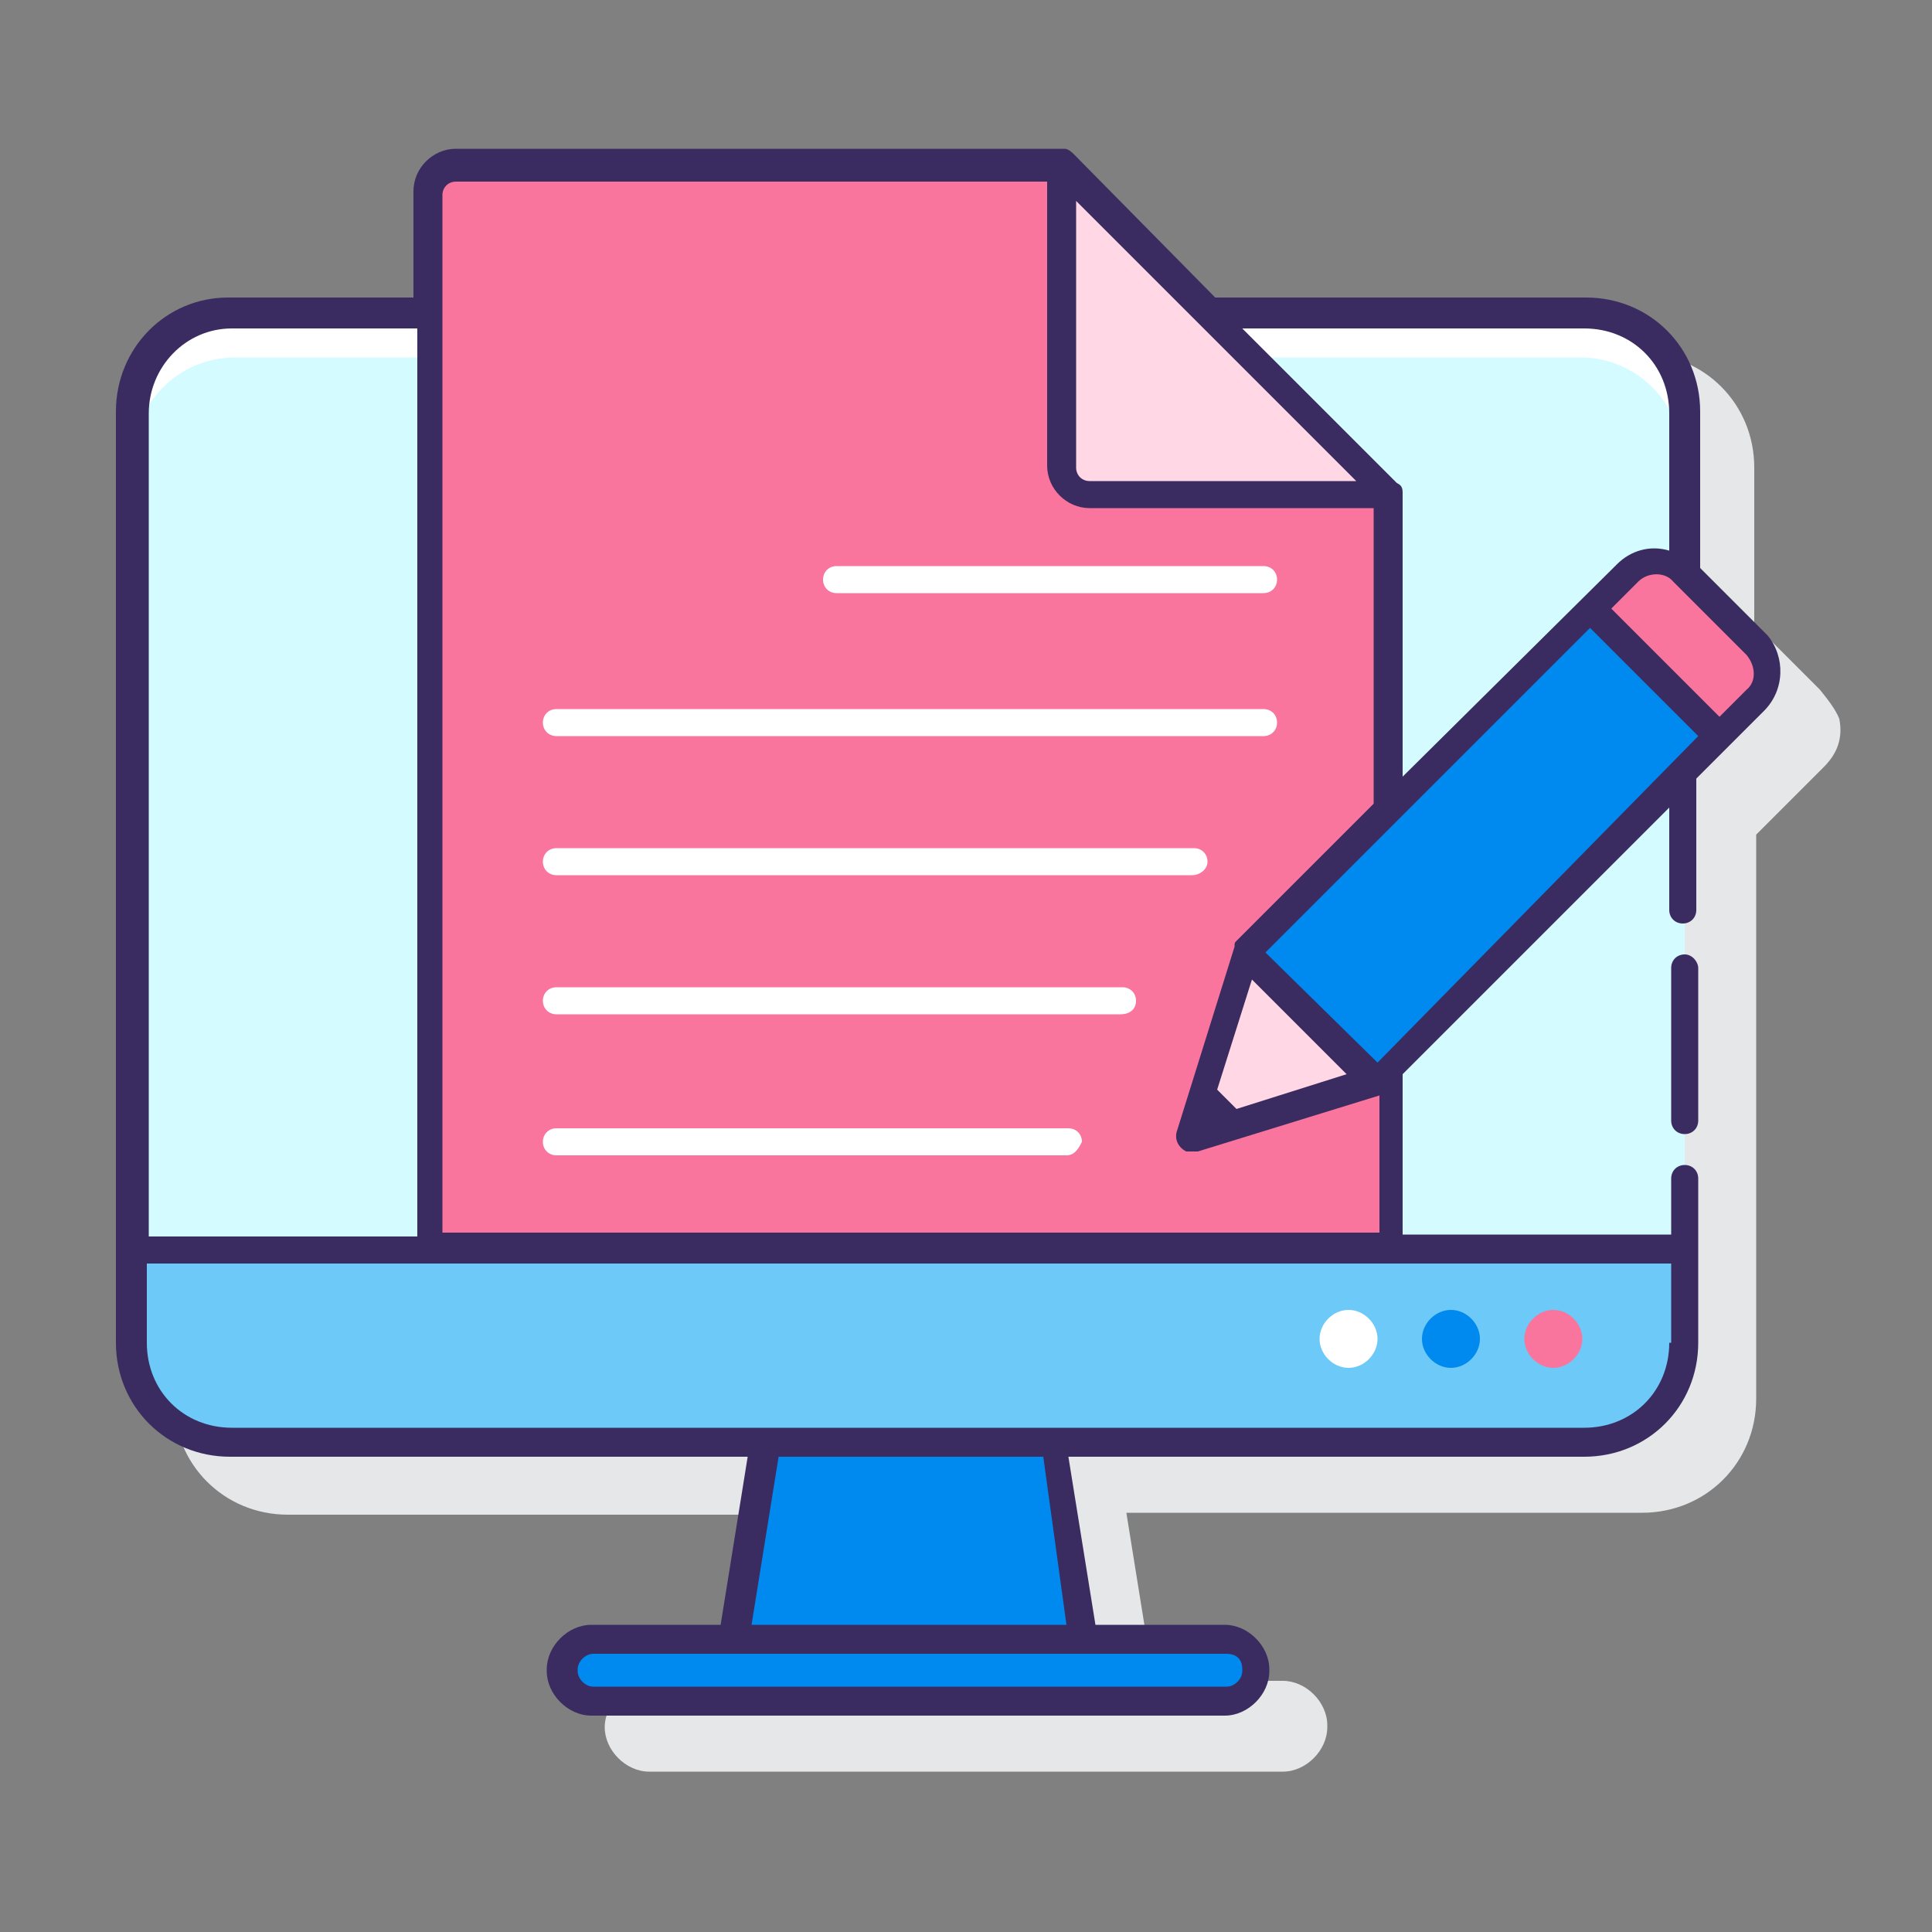 <?xml version="1.0" encoding="utf-8"?>
<!-- Generator: Adobe Illustrator 21.0.0, SVG Export Plug-In . SVG Version: 6.00 Build 0)  -->
<svg version="1.1" id="Layer_1" xmlns="http://www.w3.org/2000/svg" xmlns:xlink="http://www.w3.org/1999/xlink" x="0px" y="0px"
	 viewBox="0 0 100 100" style="enable-background:new 0 0 100 100;" xml:space="preserve">
<rect x="0" y="0" width="100" height="100" fill="#808080" stroke="none"/>
<style type="text/css">
	.st0{fill:#E6E7E8;}
	.st1{fill:#6DC9F7;}
	.st2{fill:#D4FBFF;}
	.st3{fill:#FFFFFF;}
	.st4{fill:#0089EF;}
	.st5{fill:#FA759E;}
	.st6{fill:#FFD7E5;}
	.st7{fill:#3A2C60;}
</style>
<g>
	<path class="st0" d="M94.2,35.7l-3.4-3.4v-8.1c0-3.3-2.6-5.9-5.9-5.9H65.8L58.4,11c0,0,0,0-0.1,0c0,0-0.1,0-0.1-0.1
		c-0.1,0-0.1,0-0.3-0.1l0,0H26.4c-1.1,0-1.9,0.8-1.9,1.9l0,0v5.7h-9.6C11.6,18.4,9,21,9,24.3v48.2c0,3.3,2.6,5.9,5.9,5.9h26.8
		l-1.4,8.7h-6.7c-1.2,0-2.3,1.1-2.3,2.3l0,0c0,1.2,1.1,2.3,2.3,2.3l0,0h32.8c1.2,0,2.3-1.1,2.3-2.3v-0.1c0-1.2-1.1-2.3-2.3-2.3l0,0
		h-6.7l-1.4-8.7H85c3.3,0,5.9-2.6,5.9-5.9V43.2l3.5-3.5c0.7-0.7,1-1.5,0.8-2.5C95,36.7,94.6,36.2,94.2,35.7L94.2,35.7z"/>
	<path class="st1" d="M12,16.2h70c2.9,0,5.1,2.3,5.1,5.1v48.2c0,2.9-2.3,5.1-5.1,5.1H12c-2.9,0-5.1-2.3-5.1-5.1v-48
		C7,18.5,9.2,16.2,12,16.2z"/>
	<path class="st2" d="M82,16.2H12c-2.9,0-5.1,2.3-5.1,5.1v43.3h80.3V21.4C87.2,18.5,84.9,16.2,82,16.2z"/>
	<path class="st3" d="M82,16.2H12c-2.9,0-5.1,2.3-5.1,5.1v2.5c0-2.9,2.3-5.3,5.3-5.3h69.6c3,0,5.3,2.5,5.3,5.3v-2.5
		C87.2,18.5,84.9,16.2,82,16.2z"/>
	<path class="st4" d="M30.7,84.7h32.8c0.8,0,1.5,0.7,1.5,1.5v0.1c0,0.8-0.7,1.5-1.5,1.5H30.7c-0.8,0-1.5-0.7-1.5-1.5v-0.1
		C29.1,85.4,29.8,84.7,30.7,84.7z"/>
	<path class="st4" d="M54.5,74.5H39.6l-1.5,10.2h18L54.5,74.5z"/>
	<path class="st3" d="M69.8,67.8c-0.8,0-1.5,0.7-1.5,1.5c0,0.8,0.7,1.5,1.5,1.5c0.8,0,1.5-0.7,1.5-1.5l0,0
		C71.3,68.5,70.6,67.8,69.8,67.8z"/>
	<path class="st4" d="M75.1,67.8c-0.8,0-1.5,0.7-1.5,1.5c0,0.8,0.7,1.5,1.5,1.5c0.8,0,1.5-0.7,1.5-1.5l0,0
		C76.6,68.5,75.9,67.8,75.1,67.8z"/>
	<path class="st5" d="M80.4,67.8c-0.8,0-1.5,0.7-1.5,1.5c0,0.8,0.7,1.5,1.5,1.5s1.5-0.7,1.5-1.5l0,0C81.9,68.5,81.2,67.8,80.4,67.8z
		"/>
	<path class="st5" d="M71.9,25.5L55,8.6H23.6c-0.8,0-1.5,0.7-1.5,1.5v54.6h49.7L71.9,25.5L71.9,25.5z"/>
	<g>
		<path class="st3" d="M65.4,30.7H43.3c-0.4,0-0.7-0.3-0.7-0.7c0-0.4,0.3-0.7,0.7-0.7h22.1c0.4,0,0.7,0.3,0.7,0.7
			C66.1,30.4,65.8,30.7,65.4,30.7z"/>
		<path class="st3" d="M65.4,38.1H28.8c-0.4,0-0.7-0.3-0.7-0.7c0-0.4,0.3-0.7,0.7-0.7h36.6c0.4,0,0.7,0.3,0.7,0.7
			C66.1,37.8,65.8,38.1,65.4,38.1z"/>
		<path class="st3" d="M61.7,45.3H28.8c-0.4,0-0.7-0.3-0.7-0.7c0-0.4,0.3-0.7,0.7-0.7h33c0.4,0,0.7,0.3,0.7,0.7
			C62.5,45,62.1,45.3,61.7,45.3z"/>
		<path class="st3" d="M58,52.5H28.8c-0.4,0-0.7-0.3-0.7-0.7c0-0.4,0.3-0.7,0.7-0.7h29.3c0.4,0,0.7,0.3,0.7,0.7
			C58.8,52.3,58.4,52.5,58,52.5z"/>
		<path class="st3" d="M55.2,59.8H28.8c-0.4,0-0.7-0.3-0.7-0.7c0-0.4,0.3-0.7,0.7-0.7h26.5c0.4,0,0.7,0.3,0.7,0.7
			C55.8,59.5,55.6,59.8,55.2,59.8z"/>
	</g>
	<path class="st6" d="M55,8.6V24c0,0.8,0.7,1.5,1.5,1.5h15.4L55,8.6z"/>
	<path class="st6" d="M64.6,49.3l-3,9.6l9.6-3l19.7-19.7c0.8-0.8,0.8-2,0-2.9L87,29.5c-0.8-0.8-2-0.8-2.9,0L64.6,49.3z"/>
	<path class="st4" d="M64.6,49.3l6.7,6.7l19.7-19.7c0.8-0.8,0.8-2,0-2.9l-3.8-3.8c-0.8-0.8-2-0.8-2.9,0L64.6,49.3z"/>
	<path class="st5" d="M82.3,31.5l1.9-1.9c0.8-0.8,2-0.8,2.9,0l3.8,3.8c0.8,0.8,0.8,2,0,2.9L89,38.2L82.3,31.5z"/>
	<path class="st7" d="M87.2,49.4c-0.4,0-0.7,0.3-0.7,0.7l0,0V58c0,0.4,0.3,0.7,0.7,0.7c0.4,0,0.7-0.3,0.7-0.7v-7.9
		C87.9,49.8,87.6,49.4,87.2,49.4L87.2,49.4z"/>
	<path class="st7" d="M91.5,32.9l-3.5-3.5v-8.1c0-3.3-2.6-5.9-5.9-5.9H62.9L55.6,8c-0.1-0.1-0.3-0.3-0.5-0.3H23.6
		c-1.2,0-2.2,1-2.2,2.2v5.5h-9.6C8.6,15.4,6,18,6,21.3v48.2c0,3.3,2.6,5.9,5.9,5.9h26.8l-1.4,8.7h-6.7c-1.2,0-2.3,1.1-2.3,2.3v0.1
		c0,1.2,1.1,2.3,2.3,2.3h32.8c1.2,0,2.3-1.1,2.3-2.3v-0.1c0-1.2-1.1-2.3-2.3-2.3h-6.7l-1.4-8.7H82c3.3,0,5.9-2.6,5.9-5.9V61
		c0-0.4-0.3-0.7-0.7-0.7c-0.4,0-0.7,0.3-0.7,0.7v2.9H72.6v-8.3l13.8-13.8v5.3c0,0.4,0.3,0.7,0.7,0.7s0.7-0.3,0.7-0.7v-6.8l3.5-3.5
		C92.4,35.7,92.4,34,91.5,32.9L91.5,32.9z M82,17c2.5,0,4.4,1.9,4.4,4.4v7.1c-1-0.3-2,0-2.7,0.7L72.6,40.2V25.5
		c0-0.3-0.1-0.4-0.3-0.5L64.3,17H82z M64,57.4l-1-1l1.8-5.7l4.9,4.9L64,57.4z M65.5,49.3l16.8-16.8l5.6,5.6L71.3,55L65.5,49.3z
		 M55.7,10.4l14.5,14.5H56.4c-0.4,0-0.7-0.3-0.7-0.7V10.4z M12,17h9.6v47H7.7V21.4C7.7,19,9.6,17,12,17z M64.3,86.4v0.1
		c0,0.4-0.4,0.8-0.8,0.8H30.7c-0.4,0-0.8-0.4-0.8-0.8v-0.1c0-0.4,0.4-0.8,0.8-0.8h32.8C63.9,85.6,64.3,85.8,64.3,86.4L64.3,86.4
		L64.3,86.4z M55.2,84.1H38.9l1.4-8.7h13.7L55.2,84.1z M86.4,69.5c0,2.5-1.9,4.4-4.4,4.4H12c-2.5,0-4.4-1.9-4.4-4.4v-4.1h78.9v4.1
		H86.4z M22.9,63.9V10.1c0-0.4,0.3-0.7,0.7-0.7h30.6v14.7c0,1.2,1,2.2,2.2,2.2h14.7v15.3L64,48.7c-0.1,0.1-0.1,0.1-0.1,0.3l-3,9.6
		c-0.1,0.4,0.1,0.8,0.5,1c0.1,0,0.1,0,0.3,0c0.1,0,0.1,0,0.3,0l9.4-2.9v7.1H22.9V63.9z M90.4,35.7L89,37.1l-5.6-5.6l1.4-1.4
		c0.5-0.5,1.4-0.5,1.8,0l3.8,3.8C90.9,34.5,90.9,35.3,90.4,35.7z"/>
</g>
</svg>
